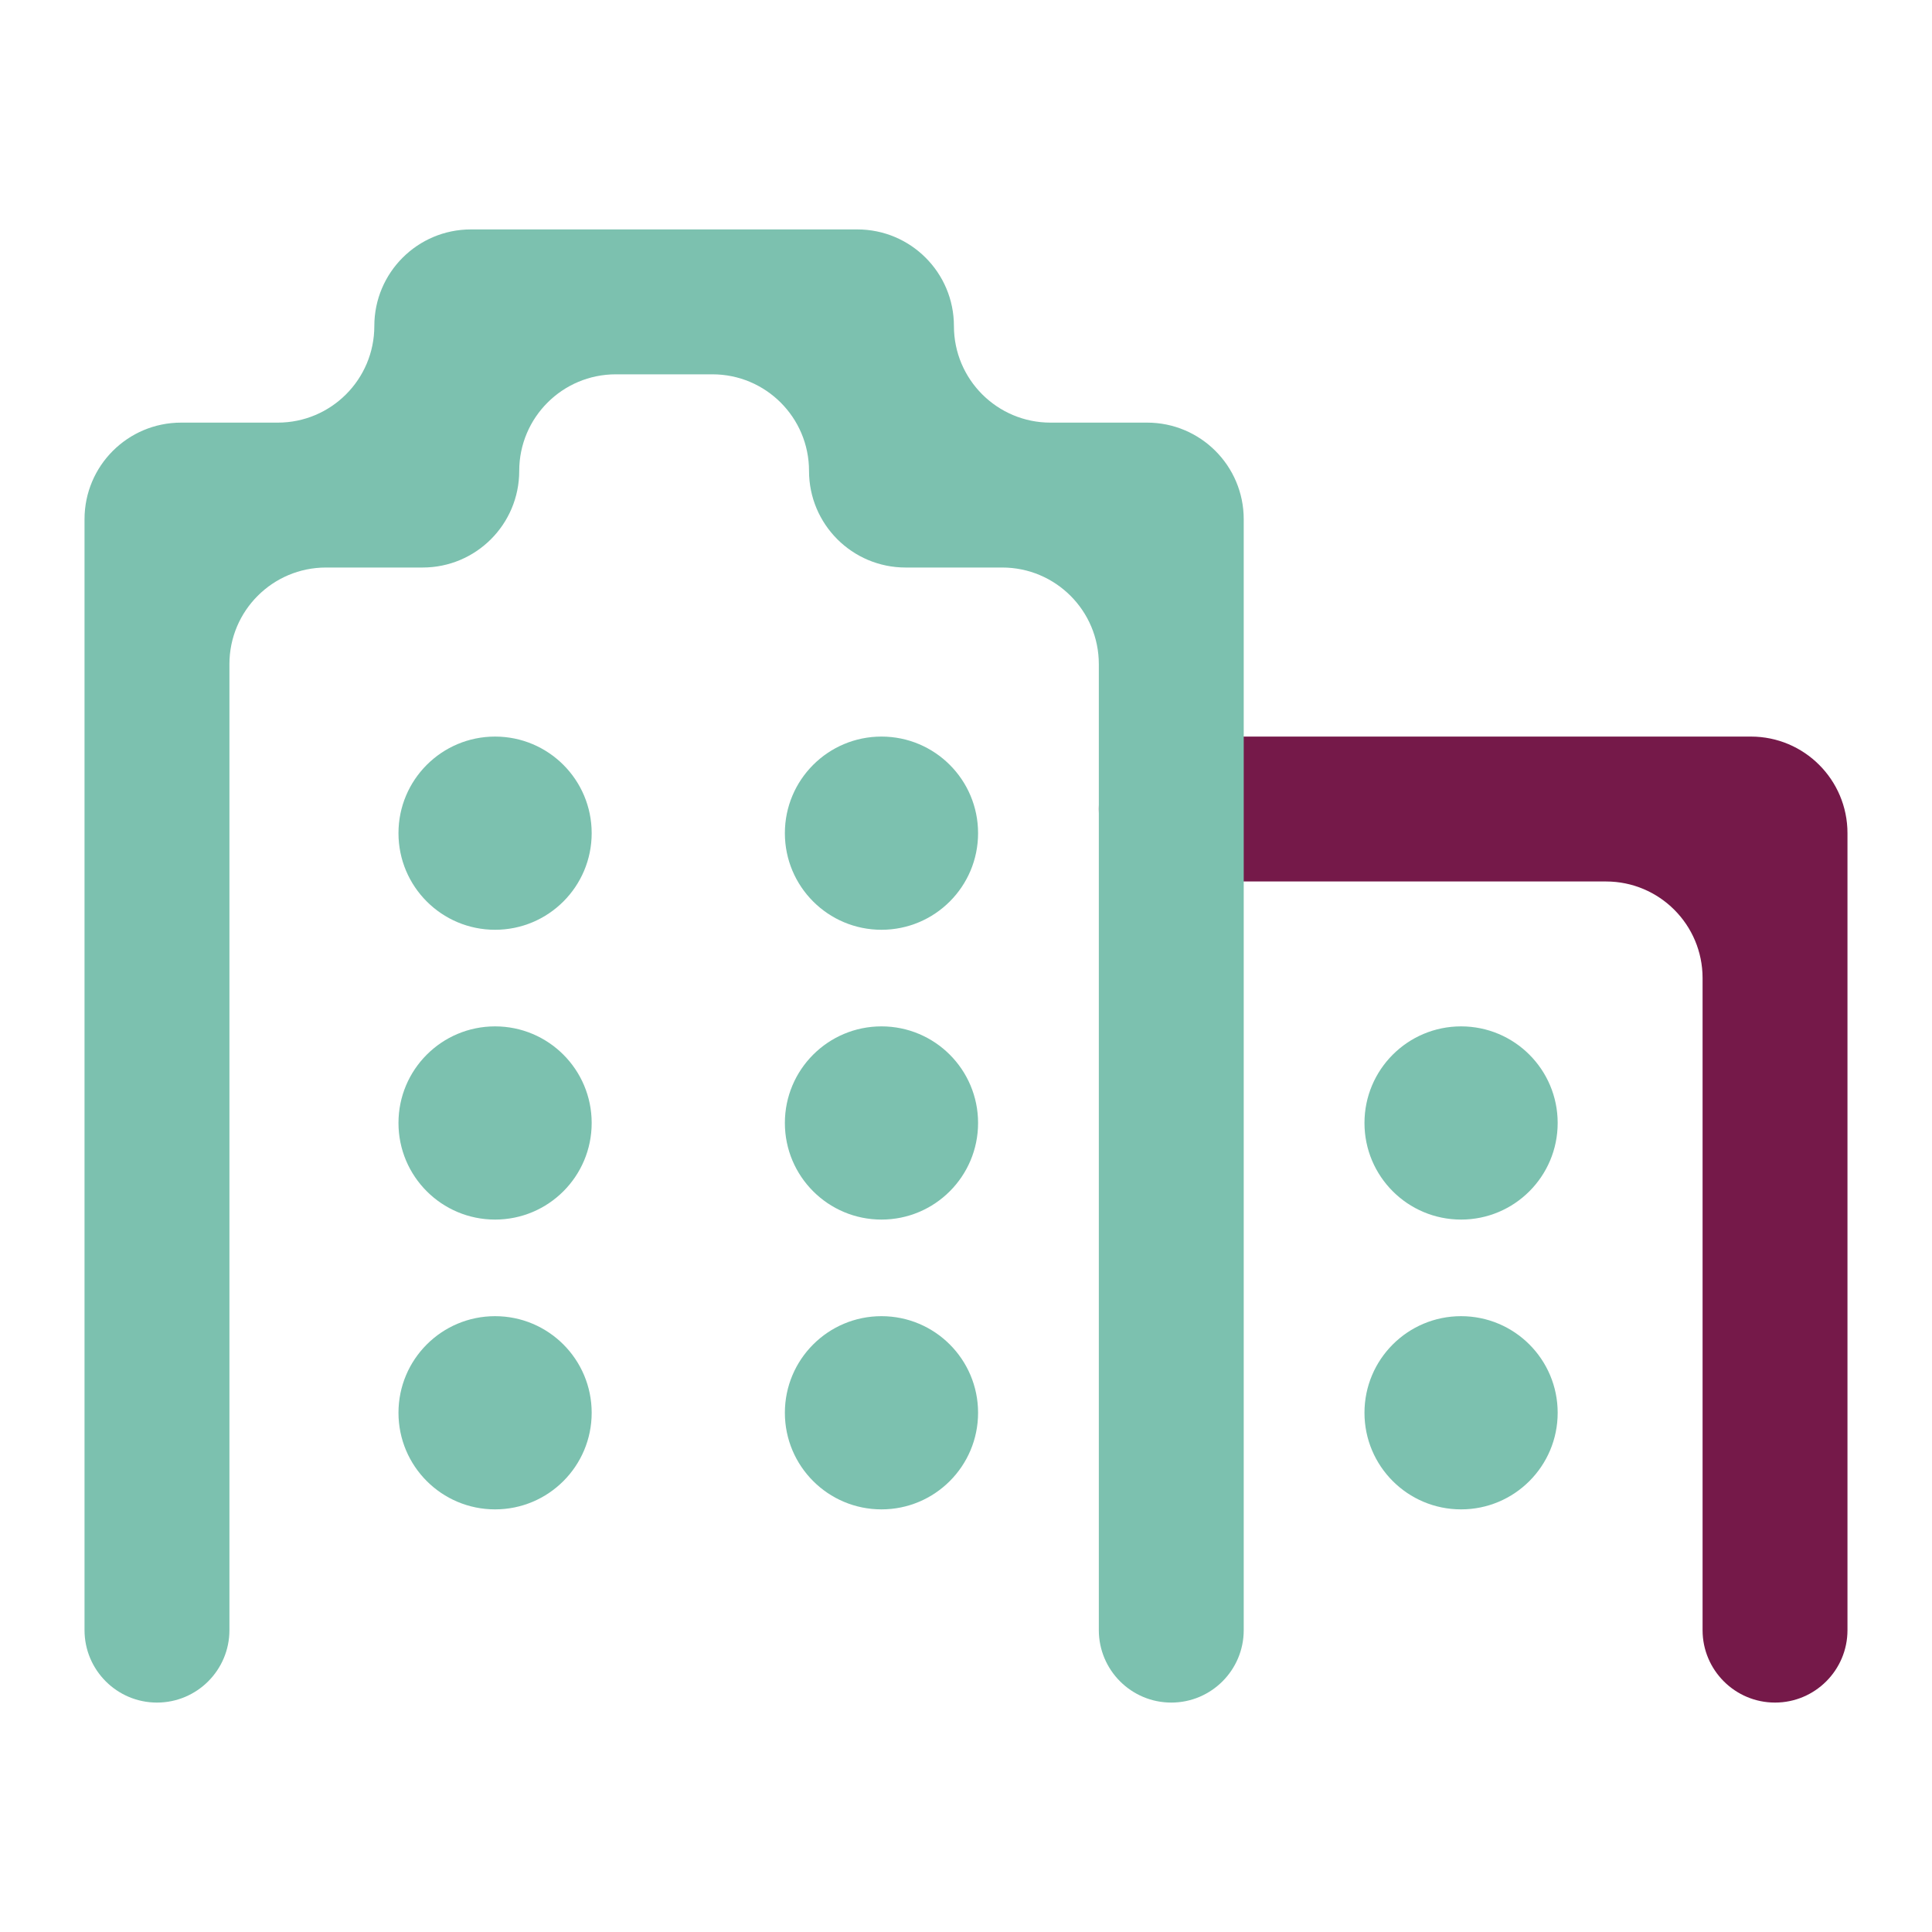 <svg width="40" height="40" viewBox="0 0 40 40" fill="none" xmlns="http://www.w3.org/2000/svg">
<path fill-rule="evenodd" clip-rule="evenodd" d="M35.25 20.25C35.25 19.145 34.355 18.25 33.25 18.25H24.25C23.422 18.25 22.75 17.578 22.75 16.75C22.75 15.922 23.422 15.25 24.25 15.25H36.25C37.355 15.25 38.25 16.145 38.25 17.25V33.75C38.25 34.578 37.578 35.25 36.75 35.25C35.922 35.25 35.25 34.578 35.25 33.75V20.25Z" fill="#751949"/>
<path d="M8.25 17.25C8.25 16.145 9.145 15.25 10.25 15.25C11.355 15.25 12.25 16.145 12.25 17.25C12.25 18.355 11.355 19.25 10.25 19.25C9.145 19.25 8.25 18.355 8.25 17.25Z" fill="#7CC1AF"/>
<path d="M8.25 23.25C8.25 22.145 9.145 21.25 10.25 21.25C11.355 21.25 12.25 22.145 12.25 23.25C12.25 24.355 11.355 25.25 10.25 25.25C9.145 25.25 8.25 24.355 8.25 23.25Z" fill="#7CC1AF"/>
<path d="M8.25 29.25C8.25 28.145 9.145 27.25 10.25 27.25C11.355 27.25 12.25 28.145 12.25 29.25C12.25 30.355 11.355 31.25 10.25 31.25C9.145 31.25 8.25 30.355 8.25 29.25Z" fill="#7CC1AF"/>
<path d="M16.25 17.25C16.25 16.145 17.145 15.25 18.25 15.25C19.355 15.25 20.25 16.145 20.25 17.25C20.25 18.355 19.355 19.25 18.25 19.25C17.145 19.25 16.25 18.355 16.25 17.25Z" fill="#7CC1AF"/>
<path d="M16.25 23.25C16.25 22.145 17.145 21.25 18.25 21.25C19.355 21.25 20.25 22.145 20.25 23.25C20.25 24.355 19.355 25.25 18.25 25.25C17.145 25.25 16.25 24.355 16.25 23.25Z" fill="#7CC1AF"/>
<path d="M28.25 23.25C28.25 22.145 29.145 21.25 30.25 21.25C31.355 21.25 32.25 22.145 32.25 23.25C32.25 24.355 31.355 25.25 30.25 25.25C29.145 25.25 28.25 24.355 28.25 23.25Z" fill="#7CC1AF"/>
<path d="M16.25 29.25C16.25 28.145 17.145 27.25 18.25 27.25C19.355 27.25 20.25 28.145 20.25 29.25C20.25 30.355 19.355 31.25 18.25 31.25C17.145 31.25 16.25 30.355 16.25 29.25Z" fill="#7CC1AF"/>
<path d="M28.25 29.25C28.25 28.145 29.145 27.25 30.25 27.25C31.355 27.25 32.25 28.145 32.25 29.25C32.25 30.355 31.355 31.25 30.25 31.25C29.145 31.25 28.25 30.355 28.25 29.25Z" fill="#7CC1AF"/>
<path fill-rule="evenodd" clip-rule="evenodd" d="M7.75 6.75C7.75 5.645 8.645 4.75 9.75 4.75H17.75C18.855 4.75 19.75 5.645 19.75 6.75C19.75 7.855 20.645 8.75 21.75 8.75H23.75C24.855 8.75 25.75 9.645 25.75 10.75V33.75C25.75 34.578 25.078 35.25 24.25 35.25C23.422 35.25 22.75 34.578 22.75 33.75V13.75C22.75 12.645 21.855 11.75 20.75 11.75H18.75C17.645 11.75 16.75 10.855 16.75 9.75C16.75 8.645 15.855 7.75 14.75 7.75H12.75C11.645 7.75 10.75 8.645 10.75 9.75C10.75 10.855 9.855 11.75 8.75 11.75H6.75C5.645 11.75 4.75 12.645 4.75 13.75V33.75C4.75 34.578 4.078 35.25 3.25 35.25C2.422 35.25 1.75 34.578 1.75 33.75V10.75C1.75 9.645 2.645 8.75 3.75 8.75H5.75C6.855 8.75 7.75 7.855 7.75 6.75Z" fill="#7CC1AF"/>
</svg>
